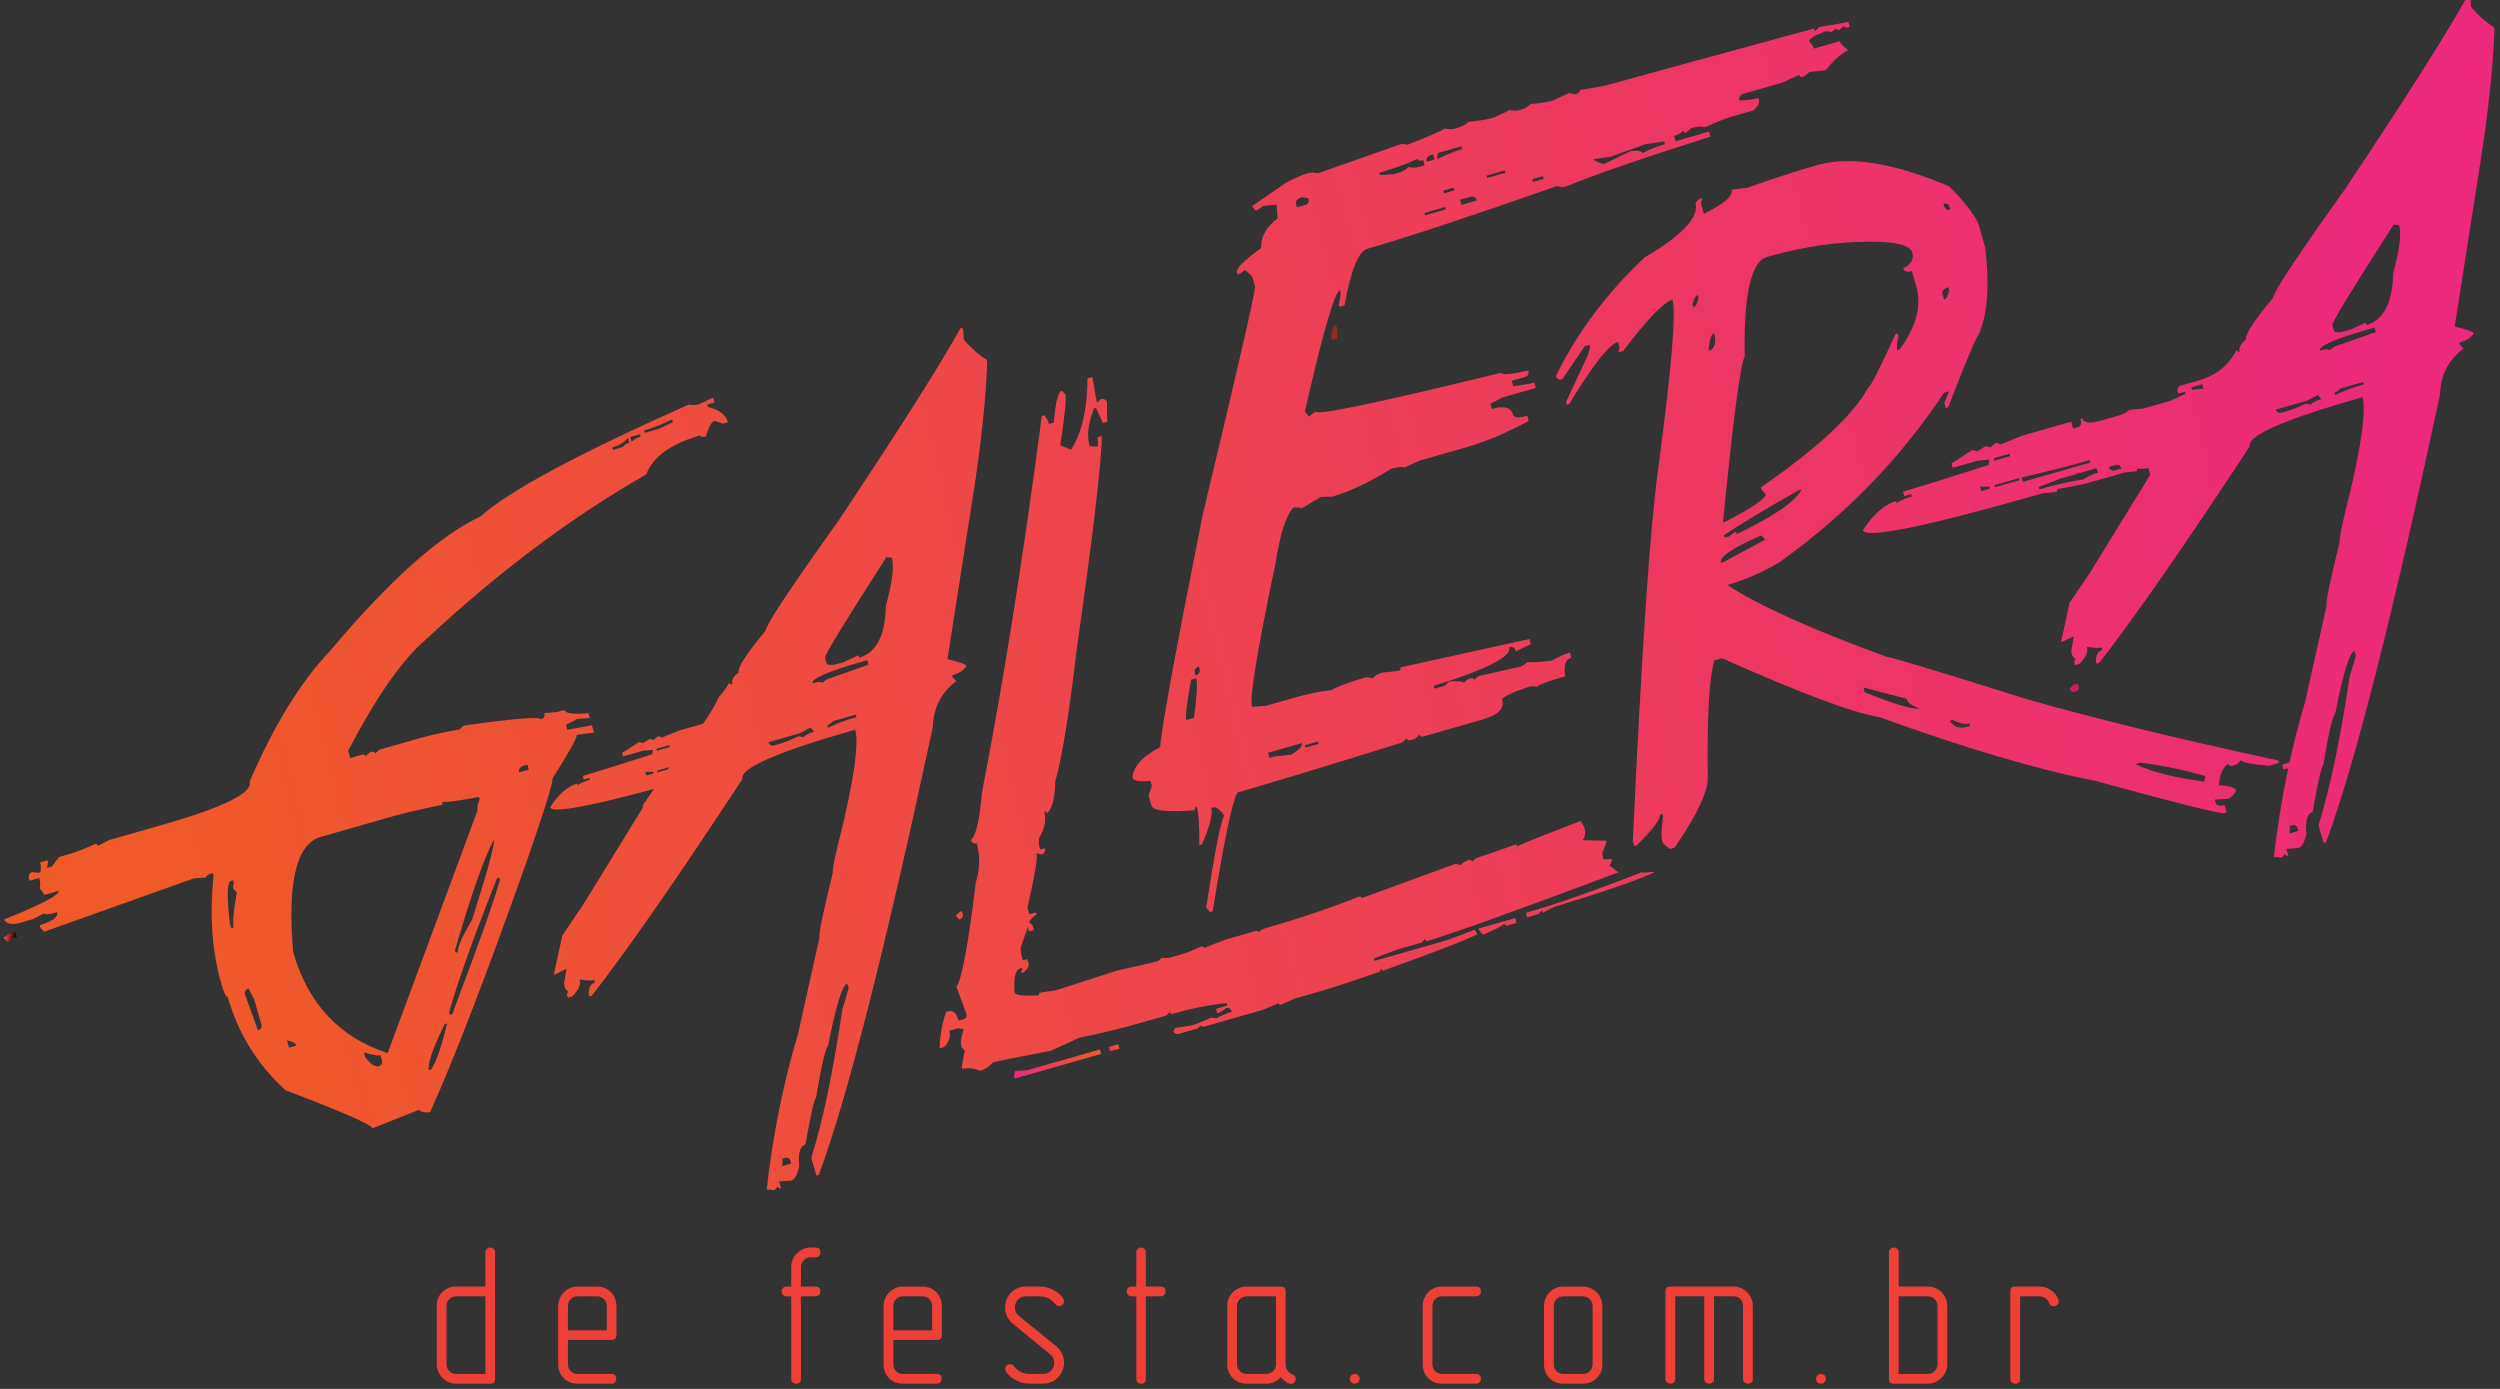 <?xml version="1.0" encoding="utf-8"?>
<!-- Generator: Adobe Illustrator 17.0.0, SVG Export Plug-In . SVG Version: 6.00 Build 0)  -->
<!DOCTYPE svg PUBLIC "-//W3C//DTD SVG 1.1//EN" "http://www.w3.org/Graphics/SVG/1.1/DTD/svg11.dtd">
<svg version="1.1" id="Camada_1" xmlns="http://www.w3.org/2000/svg" xmlns:xlink="http://www.w3.org/1999/xlink" x="0px" y="0px"
	 width="180px" height="100px" viewBox="0 0 180 100" enable-background="new 0 0 180 100" xml:space="preserve">
<rect x="0" y="0" width="180" height="100" fill="#333333" stroke="none"/>
<g>
	<path fill="#EE4036" d="M34.945,90.183c0-0.105,0.032-0.191,0.097-0.258c0.069-0.066,0.152-0.101,0.245-0.101
		c0.097,0,0.18,0.032,0.252,0.094c0.069,0.061,0.105,0.15,0.105,0.265v9.098c0,0.229-0.119,0.344-0.357,0.344H32.85
		c-0.198,0-0.382-0.038-0.551-0.115c-0.166-0.076-0.314-0.179-0.444-0.308c-0.13-0.128-0.231-0.276-0.299-0.444
		c-0.072-0.168-0.108-0.346-0.108-0.537v-4.198c0-0.402,0.133-0.734,0.4-0.997c0.267-0.263,0.602-0.395,1.002-0.395h2.095V90.183z
		 M32.85,93.335c-0.198,0-0.368,0.067-0.501,0.2c-0.134,0.135-0.199,0.297-0.199,0.488v4.198c0,0.2,0.065,0.367,0.199,0.501
		c0.133,0.133,0.303,0.2,0.501,0.2h2.095v-5.588H32.85z"/>
	<path fill="#EE4036" d="M40.893,98.222c0,0.2,0.065,0.367,0.198,0.501c0.133,0.133,0.296,0.2,0.487,0.2h2.451
		c0.231,0,0.342,0.121,0.342,0.359c0,0.087-0.025,0.166-0.083,0.236c-0.058,0.072-0.144,0.108-0.26,0.108h-2.451
		c-0.4,0-0.732-0.133-0.995-0.402c-0.263-0.267-0.393-0.6-0.393-1.002v-4.184c0-0.191,0.036-0.371,0.108-0.539
		c0.069-0.166,0.169-0.314,0.292-0.443c0.123-0.13,0.27-0.231,0.436-0.308c0.169-0.076,0.353-0.115,0.551-0.115h1.406
		c0.4,0,0.735,0.135,1.002,0.402c0.267,0.269,0.4,0.602,0.4,1.004v2.091c0,0.229-0.119,0.344-0.357,0.344h-3.136V98.222z
		 M43.686,95.785v-1.747c0-0.202-0.069-0.367-0.202-0.503c-0.133-0.133-0.299-0.2-0.501-0.2h-1.406c-0.191,0-0.353,0.067-0.487,0.2
		c-0.133,0.135-0.198,0.301-0.198,0.503v1.747H43.686z"/>
	<path fill="#EE4036" d="M58.715,92.632c0.238,0,0.357,0.115,0.357,0.344c0,0.096-0.033,0.181-0.094,0.251
		c-0.061,0.072-0.151,0.108-0.263,0.108h-1.049v5.946c0,0.229-0.119,0.344-0.357,0.344c-0.097,0-0.176-0.031-0.245-0.094
		c-0.065-0.061-0.097-0.144-0.097-0.25v-5.946H56.62c-0.105,0-0.187-0.036-0.249-0.108c-0.065-0.07-0.094-0.155-0.094-0.251
		c0-0.095,0.029-0.176,0.094-0.243c0.061-0.066,0.144-0.101,0.249-0.101h0.346v-1.404c0-0.191,0.036-0.37,0.105-0.537
		c0.072-0.166,0.173-0.316,0.303-0.444c0.13-0.13,0.278-0.232,0.444-0.308c0.166-0.076,0.35-0.115,0.551-0.115h0.346
		c0.238,0,0.357,0.121,0.357,0.359c0,0.096-0.033,0.177-0.094,0.243c-0.061,0.067-0.151,0.101-0.263,0.101h-0.346
		c-0.191,0-0.357,0.068-0.494,0.207c-0.137,0.139-0.209,0.303-0.209,0.494v1.404H58.715z"/>
	<path fill="#EE4036" d="M64.32,98.222c0,0.2,0.065,0.367,0.198,0.501c0.133,0.133,0.296,0.2,0.487,0.2h2.451
		c0.231,0,0.342,0.121,0.342,0.359c0,0.087-0.025,0.166-0.083,0.236c-0.058,0.072-0.144,0.108-0.26,0.108h-2.451
		c-0.4,0-0.732-0.133-0.995-0.402c-0.263-0.267-0.393-0.6-0.393-1.002v-4.184c0-0.191,0.036-0.371,0.108-0.539
		c0.069-0.166,0.169-0.314,0.292-0.443c0.123-0.13,0.271-0.231,0.436-0.308c0.169-0.076,0.353-0.115,0.551-0.115h1.406
		c0.4,0,0.735,0.135,1.002,0.402c0.267,0.269,0.4,0.602,0.4,1.004v2.091c0,0.229-0.119,0.344-0.357,0.344H64.32V98.222z
		 M67.114,95.785v-1.747c0-0.202-0.069-0.367-0.202-0.503c-0.133-0.133-0.299-0.2-0.501-0.2h-1.406c-0.191,0-0.353,0.067-0.487,0.2
		c-0.133,0.135-0.198,0.301-0.198,0.503v1.747H67.114z"/>
	<path fill="#EE4036" d="M76.609,93.694c0,0.096-0.033,0.177-0.097,0.243c-0.069,0.067-0.155,0.101-0.26,0.101
		c-0.115,0-0.205-0.049-0.274-0.144c-0.285-0.373-0.667-0.559-1.146-0.559h-0.959c-0.238,0-0.433,0.079-0.581,0.236
		c-0.148,0.158-0.219,0.346-0.219,0.566c0,0.258,0.097,0.463,0.299,0.616l2.693,2.192c0.184,0.153,0.317,0.334,0.411,0.539
		c0.09,0.206,0.133,0.413,0.133,0.622c0,0.402-0.137,0.75-0.415,1.047c-0.285,0.316-0.649,0.472-1.088,0.472h-0.959
		c-0.346,0-0.667-0.074-0.962-0.222c-0.296-0.148-0.544-0.357-0.743-0.624c-0.051-0.076-0.072-0.148-0.072-0.214
		c0-0.095,0.033-0.176,0.101-0.243c0.065-0.066,0.151-0.101,0.256-0.101c0.126,0,0.216,0.049,0.274,0.142
		c0.285,0.373,0.667,0.559,1.146,0.559h0.959c0.238,0,0.432-0.079,0.58-0.243c0.148-0.162,0.223-0.348,0.223-0.559
		c0-0.247-0.101-0.452-0.303-0.616l-2.693-2.206c-0.184-0.153-0.317-0.33-0.407-0.53c-0.094-0.2-0.137-0.406-0.137-0.616
		c0-0.411,0.133-0.764,0.4-1.06c0.288-0.306,0.656-0.459,1.103-0.459h0.959c0.335,0,0.653,0.072,0.955,0.216
		c0.299,0.143,0.551,0.348,0.75,0.616C76.587,93.541,76.609,93.617,76.609,93.694"/>
	<path fill="#EE4036" d="M83.559,92.632c0.242,0,0.36,0.115,0.36,0.344c0,0.096-0.032,0.181-0.094,0.251
		c-0.061,0.072-0.151,0.108-0.267,0.108h-1.06v5.946c0,0.229-0.112,0.344-0.342,0.344c-0.097,0-0.177-0.031-0.245-0.094
		c-0.065-0.061-0.097-0.144-0.097-0.25v-5.946h-0.346c-0.105,0-0.187-0.036-0.249-0.108c-0.065-0.07-0.094-0.155-0.094-0.251
		c0-0.095,0.029-0.176,0.094-0.243c0.061-0.066,0.144-0.101,0.249-0.101h0.346v-2.449c0-0.105,0.032-0.191,0.097-0.258
		c0.068-0.067,0.148-0.101,0.245-0.101c0.094,0,0.176,0.033,0.245,0.094c0.065,0.061,0.097,0.15,0.097,0.265v2.449H83.559z"/>
	<path fill="#EE4036" d="M93.288,99.281c0,0.096-0.029,0.181-0.094,0.251c-0.061,0.072-0.14,0.108-0.234,0.108
		c-0.058,0-0.101-0.005-0.13-0.014c-0.094-0.029-0.206-0.096-0.328-0.2c-0.087-0.058-0.184-0.148-0.288-0.272
		c-0.278,0.316-0.624,0.472-1.045,0.472h-1.406c-0.4,0-0.735-0.133-1.002-0.402c-0.267-0.267-0.4-0.6-0.4-1.002v-4.198
		c0-0.191,0.036-0.371,0.108-0.537c0.072-0.168,0.169-0.315,0.299-0.445c0.13-0.128,0.278-0.229,0.444-0.301
		c0.169-0.072,0.353-0.108,0.551-0.108h2.451c0.231,0,0.346,0.115,0.346,0.344v5.245c0,0.162,0.043,0.314,0.133,0.45
		c0.09,0.139,0.209,0.232,0.353,0.28C93.209,99.009,93.288,99.119,93.288,99.281 M91.871,93.335h-2.109
		c-0.191,0-0.353,0.067-0.494,0.2c-0.137,0.135-0.206,0.297-0.206,0.488v4.198c0,0.2,0.069,0.367,0.206,0.501
		c0.14,0.133,0.303,0.2,0.494,0.2h1.406c0.191,0,0.357-0.067,0.494-0.2c0.14-0.133,0.209-0.301,0.209-0.501V93.335z"/>
	<path fill="#EE4036" d="M97.891,99.281c0,0.087-0.033,0.166-0.094,0.236c-0.065,0.072-0.151,0.108-0.267,0.108
		c-0.105,0-0.188-0.032-0.249-0.101c-0.065-0.066-0.094-0.148-0.094-0.243c0-0.095,0.029-0.179,0.094-0.25
		c0.061-0.072,0.144-0.108,0.249-0.108C97.769,98.923,97.891,99.044,97.891,99.281"/>
	<path fill="#EE4036" d="M103.821,99.626c-0.4,0-0.732-0.133-0.995-0.402c-0.263-0.267-0.393-0.6-0.393-1.002v-4.198
		c0-0.191,0.036-0.371,0.108-0.537c0.069-0.168,0.169-0.315,0.292-0.445c0.123-0.128,0.271-0.229,0.436-0.301
		c0.169-0.072,0.353-0.108,0.551-0.108h2.451c0.238,0,0.357,0.115,0.357,0.344c0,0.096-0.029,0.18-0.09,0.25
		c-0.065,0.072-0.151,0.108-0.267,0.108h-2.451c-0.191,0-0.353,0.067-0.487,0.2c-0.133,0.135-0.198,0.297-0.198,0.488v4.198
		c0,0.2,0.065,0.367,0.198,0.501c0.133,0.133,0.296,0.2,0.487,0.2h2.451c0.238,0,0.357,0.12,0.357,0.359
		c0,0.086-0.029,0.166-0.09,0.236c-0.065,0.072-0.151,0.108-0.267,0.108H103.821z"/>
	<path fill="#EE4036" d="M114.967,99.224c-0.267,0.268-0.602,0.402-1.002,0.402h-1.406c-0.4,0-0.732-0.133-0.995-0.402
		c-0.263-0.267-0.393-0.6-0.393-1.002v-4.198c0-0.191,0.036-0.371,0.108-0.537c0.069-0.168,0.169-0.315,0.292-0.445
		c0.123-0.128,0.271-0.229,0.436-0.301c0.169-0.072,0.353-0.108,0.551-0.108h1.406c0.202,0,0.385,0.036,0.551,0.108
		c0.166,0.072,0.314,0.173,0.443,0.301c0.13,0.13,0.231,0.278,0.303,0.445c0.069,0.166,0.105,0.346,0.105,0.537v4.198
		C115.367,98.624,115.234,98.957,114.967,99.224 M114.668,94.024c0-0.191-0.069-0.353-0.202-0.488c-0.133-0.133-0.299-0.2-0.501-0.2
		h-1.406c-0.191,0-0.353,0.067-0.487,0.2c-0.133,0.135-0.198,0.297-0.198,0.488v4.198c0,0.2,0.065,0.367,0.198,0.501
		c0.133,0.133,0.296,0.2,0.487,0.2h1.406c0.202,0,0.368-0.067,0.501-0.2c0.133-0.133,0.202-0.301,0.202-0.501V94.024z"/>
	<path fill="#EE4036" d="M120.616,93.335v5.946c0,0.229-0.123,0.344-0.36,0.344c-0.094,0-0.177-0.031-0.242-0.094
		c-0.069-0.061-0.101-0.144-0.101-0.251v-6.305c0-0.229,0.115-0.344,0.342-0.344h4.556c0.191,0,0.371,0.036,0.537,0.108
		c0.169,0.072,0.317,0.173,0.444,0.301c0.13,0.13,0.23,0.278,0.303,0.445c0.072,0.166,0.108,0.346,0.108,0.537v5.257
		c0,0.229-0.115,0.344-0.346,0.344c-0.094,0-0.177-0.031-0.249-0.094c-0.072-0.061-0.108-0.144-0.108-0.251v-5.257
		c0-0.191-0.069-0.353-0.202-0.488c-0.133-0.133-0.296-0.2-0.487-0.2h-1.402v5.946c0,0.115-0.036,0.2-0.101,0.258
		c-0.069,0.058-0.148,0.087-0.245,0.087c-0.094,0-0.177-0.031-0.249-0.094c-0.072-0.061-0.108-0.144-0.108-0.251v-5.946H120.616z"/>
	<path fill="#EE4036" d="M131.462,99.281c0,0.087-0.033,0.166-0.094,0.236c-0.065,0.072-0.151,0.108-0.267,0.108
		c-0.105,0-0.188-0.032-0.249-0.101c-0.065-0.066-0.094-0.148-0.094-0.243c0-0.095,0.029-0.179,0.094-0.25
		c0.061-0.072,0.144-0.108,0.249-0.108C131.34,98.923,131.462,99.044,131.462,99.281"/>
	<path fill="#EE4036" d="M138.798,92.632c0.202,0,0.386,0.036,0.551,0.108c0.166,0.072,0.314,0.173,0.444,0.301
		c0.13,0.13,0.231,0.278,0.303,0.445c0.069,0.166,0.105,0.346,0.105,0.537v4.198c0,0.191-0.036,0.37-0.105,0.537
		c-0.072,0.168-0.173,0.315-0.303,0.443c-0.13,0.13-0.278,0.232-0.444,0.308c-0.166,0.078-0.35,0.115-0.551,0.115h-2.451
		c-0.227,0-0.342-0.115-0.342-0.344v-9.099c0-0.105,0.032-0.191,0.101-0.258c0.065-0.067,0.148-0.101,0.242-0.101
		c0.097,0,0.18,0.033,0.252,0.094c0.072,0.061,0.108,0.15,0.108,0.265v2.45H138.798z M136.707,98.923h2.091
		c0.191,0,0.357-0.069,0.494-0.207c0.137-0.139,0.209-0.303,0.209-0.494v-4.198c0-0.191-0.069-0.353-0.202-0.488
		c-0.133-0.133-0.299-0.2-0.501-0.2h-2.091V98.923z"/>
	<path fill="#EE4036" d="M148.225,93.723c0,0.095-0.036,0.173-0.108,0.236c-0.072,0.061-0.155,0.094-0.252,0.094
		c-0.162,0-0.27-0.077-0.328-0.231c-0.04-0.142-0.13-0.261-0.274-0.357c-0.133-0.086-0.278-0.13-0.429-0.13h-1.388v5.946
		c0,0.229-0.122,0.344-0.36,0.344c-0.094,0-0.176-0.031-0.242-0.094c-0.069-0.061-0.101-0.144-0.101-0.25v-6.305
		c0-0.229,0.115-0.344,0.342-0.344h1.748c0.306,0,0.587,0.09,0.847,0.267c0.256,0.176,0.433,0.407,0.53,0.694
		C148.218,93.622,148.225,93.665,148.225,93.723"/>
</g>
<g>
	<defs>
		<path id="SVGID_1_" d="M106.469,66.852l0.051,0.174l0.265,0.27c0.788-0.33,1.3-0.592,1.541-0.786
			c0.033,0.117,0.097,0.161,0.194,0.133l0.67-0.191l-0.1-0.35L106.469,66.852z"/>
	</defs>
	<linearGradient id="SVGID_2_" gradientUnits="userSpaceOnUse" x1="178.474" y1="50.111" x2="15.474" y2="88.444">
		<stop  offset="0" style="stop-color:#EC297B"/>
		<stop  offset="1" style="stop-color:#F05A28"/>
	</linearGradient>
	<use xlink:href="#SVGID_1_"  overflow="visible" fill="url(#SVGID_2_)"/>
	<clipPath id="SVGID_3_">
		<use xlink:href="#SVGID_1_"  overflow="visible"/>
	</clipPath>
</g>
<g>
	<defs>
		<path id="SVGID_4_" d="M118.665,62.806c-0.2,0.031-0.402,0.061-0.436-0.01c-4.917,1.91-7.25,2.608-8.364,2.927l0.092,0.32
			l0.814-0.232l0.268-0.268l0.051,0.175l0.795-0.415c3.538-1.078,5.939-1.905,7.207-2.482c-0.008-0.037-0.056-0.05-0.127-0.05
			C118.884,62.773,118.775,62.79,118.665,62.806"/>
	</defs>
	<linearGradient id="SVGID_5_" gradientUnits="userSpaceOnUse" x1="178.289" y1="49.322" x2="15.289" y2="87.656">
		<stop  offset="0" style="stop-color:#EC297B"/>
		<stop  offset="1" style="stop-color:#F05A28"/>
	</linearGradient>
	<use xlink:href="#SVGID_4_"  overflow="visible" fill="url(#SVGID_5_)"/>
	<clipPath id="SVGID_6_">
		<use xlink:href="#SVGID_4_"  overflow="visible"/>
	</clipPath>
</g>
<g>
	<defs>
		<path id="SVGID_7_" d="M0.584,67.256L0.284,67.53l0.274,0.301c0.161-0.172,0.377-0.298,0.648-0.374l-0.099-0.349L0.584,67.256z"/>
	</defs>
	<linearGradient id="SVGID_8_" gradientUnits="userSpaceOnUse" x1="0.284" y1="67.469" x2="1.207" y2="67.469">
		<stop  offset="0" style="stop-color:#FFFFFF"/>
		<stop  offset="0.119" style="stop-color:#EE4036"/>
		<stop  offset="1" style="stop-color:#000000"/>
	</linearGradient>
	<use xlink:href="#SVGID_7_"  overflow="visible" fill="url(#SVGID_8_)"/>
	<clipPath id="SVGID_9_">
		<use xlink:href="#SVGID_7_"  overflow="visible"/>
	</clipPath>
</g>
<g>
	<defs>
		<polygon id="SVGID_10_" points="73.952,77.056 73.086,77.113 73.005,77.485 73.054,77.659 79.285,75.879 79.193,75.559 		"/>
	</defs>
	<linearGradient id="SVGID_11_" gradientUnits="userSpaceOnUse" x1="73.005" y1="76.609" x2="79.285" y2="76.609">
		<stop  offset="0" style="stop-color:#EC297B"/>
		<stop  offset="1" style="stop-color:#F05A28"/>
	</linearGradient>
	<use xlink:href="#SVGID_10_"  overflow="visible" fill="url(#SVGID_11_)"/>
	<clipPath id="SVGID_12_">
		<use xlink:href="#SVGID_10_"  overflow="visible"/>
	</clipPath>
</g>
<g>
	<defs>
		<polygon id="SVGID_13_" points="79.835,75.375 79.926,75.696 80.594,75.505 80.503,75.184 		"/>
	</defs>
	<linearGradient id="SVGID_14_" gradientUnits="userSpaceOnUse" x1="79.835" y1="75.44" x2="80.594" y2="75.44">
		<stop  offset="0" style="stop-color:#EC297B"/>
		<stop  offset="1" style="stop-color:#F05A28"/>
	</linearGradient>
	<use xlink:href="#SVGID_13_"  overflow="visible" fill="url(#SVGID_14_)"/>
	<clipPath id="SVGID_15_">
		<use xlink:href="#SVGID_13_"  overflow="visible"/>
	</clipPath>
</g>
<g>
	<defs>
		<path id="SVGID_16_" d="M69.088,65.659l-0.27,0.264l0.237,0.278c0.233-0.065,0.319-0.204,0.258-0.418l-0.05-0.175L69.088,65.659z"
			/>
	</defs>
	<linearGradient id="SVGID_17_" gradientUnits="userSpaceOnUse" x1="176.265" y1="40.717" x2="13.265" y2="79.05">
		<stop  offset="0" style="stop-color:#EC297B"/>
		<stop  offset="1" style="stop-color:#F05A28"/>
	</linearGradient>
	<use xlink:href="#SVGID_16_"  overflow="visible" fill="url(#SVGID_17_)"/>
	<clipPath id="SVGID_18_">
		<use xlink:href="#SVGID_16_"  overflow="visible"/>
	</clipPath>
</g>
<g>
	<defs>
		<path id="SVGID_19_" d="M95.841,24.284l0.057,0.196l0.394-0.111c-0.037-0.133-0.033-0.337,0.01-0.615l-0.105-0.368
			C96.008,23.441,95.89,23.739,95.841,24.284"/>
	</defs>
	<linearGradient id="SVGID_20_" gradientUnits="userSpaceOnUse" x1="168.321" y1="6.936" x2="5.321" y2="45.269">
		<stop  offset="0" style="stop-color:#FFFFFF"/>
		<stop  offset="0.119" style="stop-color:#EE4036"/>
		<stop  offset="1" style="stop-color:#000000"/>
	</linearGradient>
	<use xlink:href="#SVGID_19_"  overflow="visible" fill="url(#SVGID_20_)"/>
	<clipPath id="SVGID_21_">
		<use xlink:href="#SVGID_19_"  overflow="visible"/>
	</clipPath>
</g>
<g>
	<defs>
		<path id="SVGID_22_" d="M149.28,49.308l-0.269,0.266c0.061,0.214,0.196,0.29,0.411,0.229c0.214-0.06,0.29-0.198,0.229-0.412
			l-0.051-0.174L149.28,49.308z"/>
	</defs>
	<linearGradient id="SVGID_23_" gradientUnits="userSpaceOnUse" x1="176.823" y1="43.088" x2="13.823" y2="81.421">
		<stop  offset="0" style="stop-color:#EC297B"/>
		<stop  offset="1" style="stop-color:#000000"/>
	</linearGradient>
	<use xlink:href="#SVGID_22_"  overflow="visible" fill="url(#SVGID_23_)"/>
	<clipPath id="SVGID_24_">
		<use xlink:href="#SVGID_22_"  overflow="visible"/>
	</clipPath>
</g>
<g>
	<defs>
		<path id="SVGID_25_" d="M164.846,59.474l0.175-0.049c0.213-0.061,0.35,0.013,0.412,0.227l0.051,0.175l-0.642,0.184
			C164.878,59.769,164.879,59.591,164.846,59.474 M142.558,35.04l0.692-0.008l0.041,0.145l-0.641,0.184L142.558,35.04z
			 M143.599,34.933l1.776-0.508l0.041,0.146l-1.776,0.508L143.599,34.933z M146.784,35.061l1.588-0.61l2.592-0.743l0.092,0.321
			c-0.332,0.094-0.691,0.261-1.086,0.5c-0.808,0.105-1.855,0.341-3.137,0.707L146.784,35.061z M151.822,33.621l0.495-0.142
			c0.212-0.06,0.354,0.026,0.42,0.259l-0.467,0.133c-0.039,0.011-0.076,0.017-0.111,0.017
			C152.019,33.888,151.907,33.8,151.822,33.621 M145.549,34.375c1.736-0.39,3.371-0.805,4.904-1.244l0.051,0.174l-4.863,1.391
			L145.549,34.375z M143.548,32.994l1.137-0.325l0.049,0.175l-1.137,0.325L143.548,32.994z M163.839,29.496l2.299-0.658l0.737-0.4
			l0.274,0.299c-0.368,0.106-0.626,0.233-0.773,0.38l-0.363-0.055c-0.553,0.265-1.025,0.453-1.412,0.562l-0.321,0.092
			c-0.041,0.012-0.081,0.018-0.117,0.018C164.025,29.734,163.918,29.655,163.839,29.496 M157.773,27.89l0.787-0.225l0.091,0.321
			l-0.828,0.079L157.773,27.89z M168.091,28.28c0.116-0.033,0.254-0.135,0.414-0.307l1.632-0.467l0.051,0.174
			c-0.874,0.25-1.557,0.508-2.048,0.773L168.091,28.28z M170.62,23.683l0.35-0.099l0.092,0.321c-1.736,0.621-2.699,0.96-2.893,1.015
			c-0.117,0.033-0.266,0.139-0.445,0.316c-0.034-0.117-0.263-0.115-0.691,0.008C166.938,24.914,168.135,24.395,170.62,23.683
			 M168.061,23.879l-0.134-0.467c-0.049-0.174,1.423-2.589,4.418-7.245l0.392,0.045c0.178,0.621,0.034,1.775-0.428,3.462
			c-0.043,2.131-0.684,3.376-1.927,3.73l-0.05-0.175l-1.085,0.5l-0.495,0.142c-0.13,0.037-0.255,0.056-0.373,0.056
			C168.267,23.928,168.161,23.911,168.061,23.879 M177.681-0.318c-1.512,2.72-4.464,7.376-8.859,13.965
			c-3.363,4.699-5.085,7.301-5.171,7.807c-1.391,1.678-2.036,2.682-1.942,3.013c-0.384,0.278-0.535,0.562-0.452,0.853
			c-0.115,0.034-0.189-0.01-0.222-0.124c-0.567,1.105-1.471,1.837-2.713,2.191l-1.312,0.374c-0.173,0.051-0.25,0.189-0.227,0.412
			l0.05,0.174l0.494-0.14l0.041,0.146l-1.085,0.499l-1.951,0.557l-1.039,0.107c-0.141,0.166-0.397,0.301-0.765,0.408l-1.281,0.366
			c-0.776,0.221-1.212,0.169-1.306-0.161l-0.146,0.041c0.094,0.33,0.034,0.525-0.179,0.587l-0.35,0.1l-0.142-0.495l-3.551,1.015
			l-1.58,0.642c-0.034-0.117-0.158-0.145-0.373-0.083l-0.299,0.274l-0.37-0.083c-0.335,0.222-0.532,0.341-0.591,0.357l-0.37-0.083
			c-0.936,0.625-1.431,0.944-1.489,0.961l0.092,0.321l1.776-0.508l0.857-0.087l-0.047,0.392c-3.137,1.001-5.131,1.623-5.985,1.868
			l-0.176,0.051l0.092,0.319l0.495-0.142l0.051,0.174c-0.621,0.179-0.982,0.344-1.087,0.5l-0.049-0.175
			c-0.835,0.239-1.633,0.939-2.392,2.101c0.183,0.641,4.507-0.248,12.969-2.666c0.598-0.046,0.934-0.079,1.011-0.101
			c-0.033-0.116,0.008-0.191,0.124-0.224c0.947-0.145,1.72-0.303,2.322-0.475l2.446-0.699l0.857-0.087
			c-0.029-0.097,0.005-0.16,0.102-0.187c0.222,0.043,0.46,0.026,0.714-0.046l0.14,0.495l-4.32,7.03l-1.485,2.188l-0.612,2.821
			l0.146-0.043l0.774-0.378l-0.191,1.094l0.092,0.321l0.236,0.278c-0.097,0.027-0.128,0.1-0.094,0.216l0.049,0.175l0.319-0.09
			c0.456-0.467,0.633-0.875,0.533-1.224c0.528,0.08,0.878,0.095,1.052,0.045l0.049,0.176c-0.309,0.089-0.461,0.363-0.455,0.823
			l0.049,0.175l0.175-0.049c2.462-3.14,6.078-8.341,10.849-15.603c-0.216-0.758,2.431-1.924,7.943-3.498l0.174-0.051
			c0.263,0.913-0.028,3.17-0.868,6.767c-0.555,2.175-0.804,3.36-0.749,3.553c-0.707,2.89-1.027,4.451-0.961,4.684l-1.547,6.931
			c-0.427,1.43-0.801,2.89-1.128,4.377c-0.002,0-0.003,0-0.005,0c-0.001,0-0.003,0-0.005,0l-0.523,0.149l0.099,0.349l0.349-0.098
			c-0.444,2.085-0.791,4.223-1.038,6.417c0.116-0.034,0.298-0.023,0.546,0.033l0.27-0.268c0.033,0.117,0.108,0.158,0.226,0.125
			l-0.143-0.494l0.864-0.059c0.253-0.072,0.446-0.421,0.584-1.049c-0.096-0.917,0.05-1.433,0.439-1.544
			c0.397-2.213,0.652-3.335,0.77-3.368c0.357-2.202,0.648-3.462,0.873-3.778c0.567-2.87,1.023-4.356,1.374-4.455l0.1,0.35
			l-0.451,1.514c-0.667,4.494-1.413,8.058-2.236,10.686l0.365,1.281l0.174-0.051c2.035-5.452,4.77-16.195,8.207-32.232
			c0.043-1.397,0.609-2.505,1.697-3.32l-0.266-0.272l-0.042-0.145c0.505-0.145,0.851-0.368,1.036-0.674
			c-0.033-0.116-0.488-0.28-1.367-0.491l1.87-11.966c0.556-3.561,0.89-6.7,0.993-9.419l-0.049-0.174
			c-0.559-0.345-1.107-0.828-1.642-1.453c-0.013-0.415-0.029-0.652-0.046-0.709l-0.042-0.147L177.681-0.318z"/>
	</defs>
	<linearGradient id="SVGID_26_" gradientUnits="userSpaceOnUse" x1="173.758" y1="30.058" x2="10.758" y2="68.391">
		<stop  offset="0" style="stop-color:#EC297B"/>
		<stop  offset="1" style="stop-color:#F05A28"/>
	</linearGradient>
	<use xlink:href="#SVGID_25_"  overflow="visible" fill="url(#SVGID_26_)"/>
	<clipPath id="SVGID_27_">
		<use xlink:href="#SVGID_25_"  overflow="visible"/>
	</clipPath>
</g>
<g>
	<defs>
		<path id="SVGID_28_" d="M26.299,76.128l-0.1-0.35c0.618,0.181,1.015,0.246,1.191,0.196l0.1,0.349
			c0.066,0.233-0.018,0.383-0.251,0.45c-0.018,0.002-0.035,0.003-0.053,0.003C26.934,76.776,26.637,76.56,26.299,76.128
			 M20.659,74.904c0.398,0.076,0.624,0.202,0.673,0.377l-0.523,0.148L20.659,74.904z M32.01,73.74l0.174-0.051
			c-0.354,1.55-0.731,2.656-1.133,3.315l-0.174,0.051C30.761,76.647,31.14,75.542,32.01,73.74 M17.638,71.61
			c-0.056-0.194,0.029-0.344,0.25-0.449l0.423,0.824l0.5,1.748c0.067,0.232-0.015,0.382-0.248,0.448
			C18.479,73.89,18.172,73.033,17.638,71.61 M16.548,66.473c-0.222-1.952-0.198-2.967,0.074-3.044l0.175-0.05
			c0.034,0.116,0.026,0.307-0.025,0.574l0.274,0.299c-0.233,1.39-0.307,2.231-0.224,2.522l-0.175,0.05L16.548,66.473z
			 M32.336,72.891c0.612-2.191,1.761-5.406,3.446-9.645l0.175-0.052l0.041,0.146C35.61,64.774,34.464,68,32.56,73.015l-0.175,0.05
			L32.336,72.891z M32.759,68.424c1.186-4.077,2.118-6.725,2.799-7.95c0.083,0.292-0.436,2.194-1.553,5.703
			c-0.759,1.31-1.101,2.101-1.023,2.371l-0.173,0.051L32.759,68.424z M34.483,57.379l0.051,0.175
			c-0.149,0.357-0.199,0.625-0.151,0.799l-6.471,17.47c-3.471-1.127-5.741-3.556-6.806-7.283c-0.427-5.021,0.233-7.782,1.982-8.282
			l5.212-1.49c0.755-0.216,1.937-0.49,3.543-0.823c-0.034-0.116,0.008-0.192,0.124-0.225c0.028,0.01,0.076,0.015,0.143,0.015
			C32.438,57.736,33.229,57.617,34.483,57.379 M37.63,55.158l0.348-0.1l0.099,0.35l-0.697,0.201
			C37.325,55.414,37.407,55.264,37.63,55.158 M44.082,32.213c0.543-0.154,0.916-0.389,1.122-0.699l0.101,0.35
			c-0.136,0.039-0.295,0.146-0.476,0.324l-0.698,0.199L44.082,32.213z M45.378,31.464l0.699-0.199l0.05,0.174
			c-0.273,0.078-0.488,0.202-0.648,0.374L45.378,31.464z M46.377,30.991c0.64-0.183,1.256-0.421,1.843-0.717l0.173-0.049
			l0.051,0.175l-0.999,0.475l-1.02,0.291L46.377,30.991z M50.34,29.101c-0.254,0.074-0.503,0.082-0.748,0.026
			c-7.937,3.527-12.943,6.217-15.017,8.07c-2.929,1.362-6.533,4.586-10.811,9.671c-2.116,2.221-4.044,5.356-5.786,9.4
			c0.233,0.816-1.853,1.853-6.26,3.112l-3.843,1.098l-0.824,0.425c-0.033-0.116-0.107-0.157-0.224-0.124
			c-0.761,0.344-1.386,0.584-1.872,0.723l-0.7,0.199L3.728,62.39l-0.349,0.099l0.083-0.369l-0.051-0.175l-0.524,0.148
			c0.072,0.253,0.078,0.493,0.016,0.72c-0.135,0.038-0.326,0.029-0.573-0.026c-0.194,0.056-0.278,0.204-0.251,0.45l0.05,0.175
			l0.7-0.199c0.077,0.272,0.087,0.521,0.025,0.748c0.184,0.199,0.291,0.357,0.323,0.475l1.049-0.3
			c0.083,0.292-1.231,0.982-3.943,2.071c0.198,0.322,0.596,0.397,1.198,0.225l0.875-0.25l0.824-0.424
			c0.032,0.116,0.341,0.092,0.922-0.075c0.099,0.35-0.316,0.658-1.249,0.926l0.051,0.174l0.274,0.299l10.778-3.837l0.896-0.066
			c-0.033-0.116,0.122-0.224,0.472-0.324l0.051,0.175c-0.291,2.875-0.109,5.459,0.546,7.748c0.199,0.699,0.358,1.032,0.474,0.999
			c0.754,2.64,2.139,4.88,4.157,6.718c4.098,1.558,6.186,2.472,6.264,2.745l3.365-1.34c0.033,0.117,0.24,0.183,0.623,0.201
			l0.176-0.051c1.71-3.785,4.019-9.777,6.925-17.979c1.314-3.776,1.939-5.781,1.872-6.014c1.216-1.922,1.796-2.97,1.748-3.145
			l1.243-0.166l-0.149-0.524l-1.769,0.316l-0.1-0.349l0.823-0.426l0.896-0.066l-0.1-0.349c-1.085,0.1-1.664,0.022-1.736-0.229
			l-0.525,0.15l-0.922,0.074c0.067,0.233-0.017,0.383-0.25,0.45c-0.062-0.214-1.909-0.064-5.541,0.449l-0.3,0.274
			c-1.216,0.222-2.156,0.427-2.816,0.617l-2.97,0.848l-0.297,0.274c-0.033-0.116-0.11-0.158-0.225-0.125l-0.176,0.05l-0.299,0.276
			c-0.033-0.117-0.107-0.16-0.225-0.125l-0.873,0.25l-0.148-0.525c2.034-3.898,3.905-6.574,5.612-8.028
			c5.241-4.878,10.523-8.833,15.851-11.867c0.477-1.269,1.771-2.207,3.887-2.812c0.034,0.116,0.168,0.14,0.401,0.075
			c0.221-0.693,0.428-1.067,0.623-1.125l0.624,0.201l0.349-0.1c-0.154-0.543-0.637-0.909-1.446-1.098l-0.051-0.175l0.524-0.15
			l-0.1-0.349L50.34,29.101z"/>
	</defs>
	<linearGradient id="SVGID_29_" gradientUnits="userSpaceOnUse" x1="172.244" y1="23.617" x2="9.243" y2="61.95">
		<stop  offset="0" style="stop-color:#EC297B"/>
		<stop  offset="1" style="stop-color:#F05A28"/>
	</linearGradient>
	<use xlink:href="#SVGID_28_"  overflow="visible" fill="url(#SVGID_29_)"/>
	<clipPath id="SVGID_30_">
		<use xlink:href="#SVGID_28_"  overflow="visible"/>
	</clipPath>
</g>
<g>
	<defs>
		<path id="SVGID_31_" d="M56.322,83.423l0.175-0.049c0.212-0.063,0.35,0.013,0.412,0.226l0.05,0.175l-0.641,0.184
			C56.354,83.718,56.355,83.539,56.322,83.423 M46.458,55.576l0.562-0.007l0.033,0.117l-0.521,0.149L46.458,55.576z M47.304,55.487
			l0.904-0.258c-0.041,0.055-0.085,0.109-0.126,0.164l-0.745,0.213L47.304,55.487z M47.263,53.911l0.924-0.264l0.04,0.142
			l-0.924,0.264L47.263,53.911z M55.315,53.444l2.299-0.658l0.736-0.4l0.274,0.299c-0.368,0.106-0.626,0.232-0.773,0.379
			l-0.363-0.055c-0.554,0.265-1.024,0.452-1.412,0.562l-0.321,0.091c-0.042,0.012-0.082,0.018-0.12,0.018
			C55.5,53.682,55.393,53.602,55.315,53.444 M59.566,52.229c0.116-0.034,0.254-0.135,0.415-0.307l1.632-0.467l0.05,0.174
			c-0.875,0.248-1.557,0.508-2.048,0.774L59.566,52.229z M62.095,47.632l0.351-0.101l0.092,0.322
			c-1.735,0.621-2.699,0.959-2.893,1.015c-0.117,0.033-0.266,0.139-0.445,0.316c-0.034-0.117-0.263-0.115-0.692,0.008
			C58.413,48.863,59.61,48.341,62.095,47.632 M59.536,47.828l-0.133-0.467c-0.049-0.175,1.423-2.59,4.418-7.246l0.391,0.045
			c0.177,0.622,0.034,1.775-0.429,3.462c-0.042,2.133-0.683,3.377-1.926,3.732l-0.051-0.175l-1.085,0.5l-0.495,0.142
			c-0.131,0.037-0.256,0.055-0.375,0.055C59.741,47.876,59.636,47.86,59.536,47.828 M69.157,23.629
			c-1.512,2.721-4.465,7.376-8.859,13.966c-3.364,4.698-5.085,7.3-5.172,7.807c-1.39,1.678-2.036,2.682-1.941,3.013
			c-0.383,0.277-0.535,0.561-0.452,0.851c-0.115,0.034-0.191-0.008-0.224-0.124c-0.195,0.383-0.445,0.703-0.721,0.995
			c-0.329,0.689-0.724,1.345-1.165,1.968l-1.713,0.49l-1.285,0.52c-0.027-0.094-0.128-0.116-0.302-0.068l-0.243,0.225l-0.301-0.069
			c-0.273,0.182-0.432,0.277-0.48,0.291l-0.301-0.067c-0.761,0.508-1.164,0.768-1.21,0.781l0.075,0.261l1.442-0.414l0.699-0.071
			l-0.038,0.319c-2.551,0.816-4.172,1.322-4.868,1.519l-0.143,0.041l0.074,0.261l0.403-0.115l0.041,0.142
			c-0.506,0.144-0.799,0.28-0.883,0.406l-0.04-0.142c-0.679,0.194-1.328,0.763-1.945,1.708c0.125,0.436,2.641-0.012,7.481-1.318
			c-0.276,0.404-0.561,0.803-0.827,1.214l0.033,0.114l-4.322,7.03l-1.483,2.187l-0.612,2.82l0.146-0.041l0.773-0.379l-0.191,1.094
			l0.092,0.321l0.236,0.28c-0.097,0.027-0.128,0.098-0.094,0.216l0.049,0.175l0.319-0.092c0.456-0.465,0.633-0.875,0.534-1.224
			c0.528,0.082,0.877,0.096,1.052,0.047l0.049,0.175c-0.31,0.088-0.463,0.362-0.456,0.824l0.049,0.175l0.174-0.049
			c2.463-3.141,6.078-8.342,10.849-15.603c-0.216-0.758,2.432-1.924,7.943-3.5l0.175-0.051c0.262,0.914-0.029,3.169-0.868,6.767
			c-0.555,2.175-0.804,3.359-0.749,3.553c-0.707,2.89-1.028,4.452-0.961,4.685l-1.547,6.93c-1.063,3.557-1.813,7.289-2.25,11.194
			c0.117-0.034,0.298-0.022,0.546,0.033l0.27-0.266c0.033,0.117,0.108,0.158,0.225,0.126l-0.141-0.496l0.863-0.059
			c0.252-0.071,0.447-0.421,0.584-1.048c-0.095-0.919,0.051-1.433,0.44-1.544c0.397-2.214,0.652-3.336,0.769-3.368
			c0.358-2.202,0.648-3.461,0.873-3.778c0.566-2.87,1.023-4.357,1.374-4.455l0.1,0.35l-0.45,1.514
			c-0.668,4.494-1.414,8.057-2.237,10.686l0.366,1.281l0.173-0.051c2.034-5.452,4.77-16.195,8.207-32.232
			c0.042-1.399,0.608-2.505,1.697-3.321l-0.266-0.27l-0.042-0.144c0.504-0.145,0.851-0.37,1.035-0.674
			c-0.033-0.117-0.488-0.281-1.367-0.492l1.87-11.967c0.557-3.561,0.889-6.7,0.993-9.418l-0.049-0.175
			c-0.56-0.344-1.108-0.827-1.643-1.452c-0.013-0.416-0.028-0.652-0.045-0.711l-0.043-0.146L69.157,23.629z"/>
	</defs>
	<linearGradient id="SVGID_32_" gradientUnits="userSpaceOnUse" x1="173.407" y1="28.566" x2="10.408" y2="66.899">
		<stop  offset="0" style="stop-color:#EC297B"/>
		<stop  offset="1" style="stop-color:#F05A28"/>
	</linearGradient>
	<use xlink:href="#SVGID_31_"  overflow="visible" fill="url(#SVGID_32_)"/>
	<clipPath id="SVGID_33_">
		<use xlink:href="#SVGID_31_"  overflow="visible"/>
	</clipPath>
</g>
<g>
	<defs>
		<path id="SVGID_34_" d="M78.302,27.247c-0.02,2.212-0.414,3.919-1.181,5.125l-0.782-0.312c0.329-2.151,0.454-3.373,0.37-3.665
			l-0.266-0.27c-0.253,0.073-0.444,0.841-0.571,2.306l-0.349,0.098c-0.072-0.251-0.184-0.461-0.337-0.628l-0.175,0.051
			c-1.336,10.166-2.774,19.206-4.313,27.121c-0.169,1.98-0.432,3.115-0.79,3.407c0.061,0.213,0.199,0.289,0.412,0.228
			c0.26,0.913,0.238,1.865-0.067,2.853c-0.545,4.483-1.008,6.978-1.389,7.485l0.711,1.937c0.061,0.214-0.014,0.352-0.229,0.412
			l-0.32,0.091c-0.156-0.543-0.399-0.768-0.727-0.674l-0.176,0.05c-0.283,0.773-0.441,1.648-0.478,2.625l0.32-0.093
			c0.374-0.379,0.502-0.772,0.385-1.181l0.642-0.183l0.399,0.075c-0.196,0.561-0.253,0.987-0.169,1.277l0.236,0.28l-0.213,1.131
			l0.051,0.175c0.37-0.105,0.801-0.061,1.297,0.133c0.291-0.082,0.592-0.284,0.899-0.603c0.368-0.105,1.758-0.388,4.167-0.843
			l2.034-0.928c1.566-0.322,3.06-0.686,4.477-1.092l1.805-0.515l0.27-0.265l0.05,0.175c1.475-0.423,2.815-0.691,4.023-0.804
			l0.049,0.175l-0.816,0.233l0.092,0.319c0.252-0.071,0.459-0.194,0.622-0.366c0.212-0.06,0.352,0.025,0.419,0.259
			c-0.33,0.093-0.694,0.249-1.093,0.47l-0.391-0.047c-0.555,0.265-1.028,0.45-1.415,0.562L84.58,74.02
			c0.028,0.095-0.008,0.158-0.103,0.185c0.06,0.214,0.198,0.289,0.412,0.229l1.309-0.373l0.278-0.237
			c0.028,0.095,0.101,0.128,0.219,0.095l4.25-1.215l1.123-0.479c0.028,0.098,0.09,0.132,0.187,0.103l0.949-0.427l1.805-0.515
			c0.931-0.266,2.39-0.747,4.376-1.44c-0.028-0.098,0.007-0.158,0.103-0.187l0.041,0.146c3.774-1.351,6.061-2.236,6.864-2.655
			l-0.244-0.309c-1.053,0.429-1.863,0.722-2.424,0.883l-4.747,1.357l-0.05-0.175l1.59-0.612l1.805-0.516l0.299-0.273l0.051,0.174
			c1.738-0.497,6.379-2.163,13.908-4.992c-0.102,0.023-0.227-0.093-0.352-0.209c-0.125-0.115-0.25-0.232-0.351-0.209
			c0.327-0.589,0.14-0.549-0.089-0.509c-0.197,0.035-0.425,0.069-0.381-0.299c-0.212-0.004,0.425-1.033,0.212-1.037
			c-0.107-0.002-0.215-0.003-0.323-0.005c-0.293-0.005-0.587-0.01-0.879-0.015c-0.009,0-0.018,0-0.027,0
			c-0.136-0.002-0.273-0.005-0.41-0.007c-0.014,0-0.028,0-0.042-0.001c0.149-0.17,0.201-0.377,0.192-0.589
			c-0.012-0.281-0.139-0.565-0.341-0.795c-2.166,0.83-3.705,1.442-4.57,1.821l-0.041-0.148c-1.467,0.525-2.386,0.841-2.755,0.946
			c-0.114,0.033-0.264,0.138-0.443,0.315c-0.034-0.116-0.109-0.158-0.225-0.124c-0.234,0.066-0.431,0.186-0.589,0.357l-0.371-0.083
			l-6.761,2.467c-0.027-0.097-0.09-0.131-0.186-0.104c-2.075,0.824-4.345,1.588-6.81,2.292c-0.117,0.033-0.256,0.125-0.423,0.278
			c-0.028-0.097-0.101-0.128-0.217-0.096l-2.127,0.607l-1.587,0.612c-0.027-0.098-0.101-0.13-0.218-0.097
			c-0.554,0.263-1.034,0.454-1.443,0.57l-0.64,0.184c-0.253,0.071-0.49,0.088-0.712,0.044l-0.278,0.237
			c-0.446,0.128-1.441,0.36-2.982,0.696c-2.651,0.862-4.113,1.332-4.384,1.411l-1.207,0.185c0.028,0.098-0.007,0.161-0.104,0.189
			c-1.056,0.049-1.613-0.022-1.667-0.215c-0.071-1.052,0.06-1.624,0.392-1.72l0.174-0.049l-0.083,0.368l0.175-0.049
			c0.284-0.248,0.405-0.451,0.36-0.607l-0.1-0.349l-0.319,0.092l-0.092-0.32c-0.072-0.253-0.086-0.48-0.038-0.682l0.483-1.398
			l0.091,0.321l0.35-0.101l-0.091-0.319l-0.266-0.27c0.21-0.292,0.393-0.46,0.549-0.504l-0.051-0.176l-0.464,0.134l-0.141-0.494
			c0.526-2.272,0.743-3.572,0.648-3.902l0.371,0.082c0.214-0.06,0.285-0.207,0.218-0.439l-0.319,0.09L74.85,61.02
			c-0.072-0.253-0.079-0.492-0.016-0.721c0.398-0.659,0.515-1.28,0.35-1.864c0.097-0.027,0.162,0.016,0.196,0.134
			c0.383-0.341,0.584-1.11,0.597-2.311c0.48-1.629,0.994-4.789,1.544-9.482c1.186-8.338,1.791-13.465,1.809-15.383l-0.32,0.093
			c0.065,0.232,0.069,0.464,0.008,0.69c-0.247-0.056-0.429-0.067-0.544-0.033l-0.041-0.146c-0.189-0.661-0.079-1.521,0.332-2.583
			l0.146-0.042l0.498,1.084l0.322-0.09c-0.022-0.078-0.031-0.549-0.026-1.411c-0.049-0.174-0.197-0.248-0.441-0.221l-0.271,0.268
			c-0.067-0.233-0.179-0.852-0.339-1.856L78.302,27.247z"/>
	</defs>
	<linearGradient id="SVGID_35_" gradientUnits="userSpaceOnUse" x1="173.558" y1="29.205" x2="10.558" y2="67.539">
		<stop  offset="0" style="stop-color:#EC297B"/>
		<stop  offset="1" style="stop-color:#F05A28"/>
	</linearGradient>
	<use xlink:href="#SVGID_34_"  overflow="visible" fill="url(#SVGID_35_)"/>
	<clipPath id="SVGID_36_">
		<use xlink:href="#SVGID_34_"  overflow="visible"/>
	</clipPath>
</g>
<g>
	<defs>
		<path id="SVGID_37_" d="M91.303,54.199l2.432-0.694c0.059,0.207-0.197,0.485-0.772,0.832l-1.186,0.125l-0.368,0.106L91.303,54.199
			z M93.96,53.654l0.934-0.266l0.048,0.17l-0.934,0.266L93.96,53.654z M85.761,48.933l0.368-0.105
			c0.102,0.358,0.048,1.311-0.161,2.858l-0.565,0.162C85.332,51.605,85.452,50.633,85.761,48.933 M86.025,48.461
			c-0.059-0.207,0.037-0.365,0.292-0.481l0.048,0.171c0.07,0.243-0.028,0.405-0.292,0.48L86.025,48.461z M102.55,15.333l1.497-0.428
			l0.048,0.17l-1.496,0.428L102.55,15.333z M93.324,14.728c-0.058-0.207,0.029-0.364,0.263-0.472l0.198-0.057l0.424,0.091
			c0.07,0.246-0.017,0.403-0.262,0.475l-0.566,0.161L93.324,14.728z M105.121,14.383l0.735-0.209
			c0.245-0.069,0.404,0.017,0.473,0.262l-1.103,0.315L105.121,14.383z M103.922,13.719l0.735-0.211l0.057,0.197l-0.736,0.211
			L103.922,13.719z M110.323,12.897l0.763-0.217l0.057,0.199l-0.763,0.217L110.323,12.897z M107.039,12.643l1.3-0.371l0.049,0.17
			l-1.299,0.372L107.039,12.643z M99.306,12.437c1.112-0.316,2.025-0.65,2.743-0.997c0.037,0.133,0.179,0.163,0.423,0.093
			l0.105,0.368l-0.365,0.105c-0.283,0.081-0.547,0.086-0.792,0.012c-0.188,0.196-0.415,0.333-0.678,0.408l-0.396,0.114l-0.99,0.069
			L99.306,12.437z M102.981,11.174l0.199-0.057l0.105,0.368l-0.566,0.162C102.658,11.44,102.748,11.281,102.981,11.174
			 M103.546,11.012l1.669-0.477l0.057,0.197c-0.435,0.125-0.973,0.339-1.621,0.647l-0.197,0.056L103.546,11.012z M114.741,11.452
			l1.18-0.153l2.55-0.913l1.35-0.202l0.057,0.199c-0.641,0.183-1.18,0.398-1.62,0.646c-0.042-0.151-0.323-0.203-0.838-0.158
			l-1.96,0.956C115.005,11.672,114.768,11.546,114.741,11.452 M130.983,1.948l-0.311,0.305l-0.057-0.199
			c-8.795,2.392-13.787,3.757-14.975,4.096c-0.151,0.042-0.781,0.152-1.894,0.328c0.037,0.131-0.076,0.233-0.339,0.31l-0.424-0.093
			l-1.245,0.57c-0.301,0.085-0.818,0.163-1.552,0.231c-0.171,0.191-0.398,0.326-0.68,0.406c-0.283,0.081-0.547,0.086-0.791,0.012
			l-1.076,0.522l-0.169,0.048c-0.452,0.13-1.036,0.225-1.751,0.288c-0.171,0.192-0.464,0.346-0.877,0.464
			c-0.283,0.081-0.547,0.086-0.792,0.013c-0.275,0.18-1.174,0.57-2.693,1.167l-0.416-0.065l-6.057,2.129
			c-0.247-0.073-0.509-0.069-0.793,0.012c-0.302,0.086-0.783,0.296-1.441,0.627l-2.503,1.725l0.274,0.318
			c0.131-0.037,0.304-0.148,0.518-0.331l0.98-0.096l0.069,0.989c-0.808,0.598-1.205,1.312-1.192,2.144
			c-1.216,0.878-1.797,1.452-1.74,1.72l0.049,0.17l0.199-0.056l0.318-0.276l0.528,0.461l0.211,0.734
			c0.064,0.227-1.187,5.69-3.756,16.394c-2.032,10.221-3.052,15.813-3.064,16.775c-1.262,0.646-1.932,1.378-2.003,2.192
			c0.07,0.245,0.5,0.326,1.291,0.242l0.105,0.368l-0.233,0.678l0.211,0.733c0.107,0.379,1.147,0.488,3.121,0.332
			c-0.038-0.133,0.01-0.216,0.14-0.254c0.129,0.453,0.189,1.372,0.177,2.763l0.199-0.057c0.565-1.304,0.786-2.171,0.662-2.606
			l0.169-0.048c0.188-0.053,0.45,0.147,0.784,0.602c-0.225,0.145-0.663,2.35-1.321,6.615l0.274,0.319l0.198-0.057
			c0.824-5.108,1.416-7.956,1.777-8.549c2.299-0.657,6.257-1.86,11.873-3.605l0.311-0.304c0.037,0.132,0.122,0.18,0.255,0.143
			l0.368-0.106l0.31-0.302c0.037,0.133,0.123,0.177,0.256,0.14l4.267-1.219c1.132-0.323,1.609-0.796,1.429-1.419
			c-0.048-0.17,0.594-0.486,1.93-0.949c0.132-0.038,0.335-0.036,0.615,0.008c-0.033-0.112,0.63-0.365,1.987-0.751
			c-0.12-0.781,0.024-1.231,0.439-1.35l-0.105-0.367c-0.376,0.107-0.801,0.301-1.271,0.577c-0.926,0.122-1.515,0.158-1.775,0.109
			c-0.212,0.183-0.384,0.294-0.516,0.331l-3.016,0.679l-0.319,0.276c-0.032-0.114-0.115-0.151-0.246-0.114l-0.17,0.049l-0.347,0.284
			c-0.032-0.113-0.37-0.15-1.009-0.11l-0.34,0.311l-0.735,0.211l-0.056-0.199c3.818-1.192,5.632-2.118,5.444-2.779
			c0.245-0.069,0.404,0.028,0.48,0.291l1.074-0.522l-0.105-0.367l-9.292,2.044c0.038,0.133-0.01,0.217-0.14,0.254l-1.161,0.118
			c-0.282,0.081-0.509,0.216-0.678,0.407l-0.453-0.084c-1.148,0.327-1.998,0.643-2.543,0.941c-0.811,0.089-1.697,0.271-2.659,0.546
			l-2.062,0.589l-0.989,0.069c-0.184-0.641,0.382-4.085,1.695-10.331c0.321-2.089,0.745-3.424,1.273-4.002
			c0.131-0.038,0.337-0.027,0.622,0.036l1.384-0.824l0.791-0.012c1.263-0.36,2.681-1.03,4.257-2.011
			c0.415-0.119,0.74-0.151,0.98-0.098l1.084-0.493l3.336-0.953c1.413-0.403,2.914-1.036,4.502-1.897l-0.106-0.368
			c-0.621,0.177-0.97,0.135-1.045-0.13c-0.14-0.489-0.642-0.61-1.508-0.363l-0.106-0.367l0.877-0.465l2.403-0.686l-0.106-0.368
			c-0.094,0.028-0.602,0.112-1.518,0.252l-0.114-0.397l0.933-0.265c0.246-0.072,0.334-0.228,0.263-0.473
			c-1.266,0.28-1.923,0.335-1.971,0.166c-8.783,2.143-13.219,3.073-13.298,2.791c-0.133,0.038-0.302,0.157-0.51,0.359l-0.31-0.339
			c1.298-5.732,2.143-8.654,2.539-8.766c0.06,0.207,0.027,0.552-0.102,1.037l0.049,0.169l0.368-0.105
			c0.457-2.536,1.007-3.897,1.648-4.08c2.731-0.78,7.278-2.282,13.633-4.506c0.282,0.061,0.49,0.074,0.623,0.036
			c2.469-0.99,5.947-2.189,10.438-3.594l-0.104-0.368l-2.402,0.686l-0.106-0.367c0.282-0.081,0.509-0.217,0.68-0.408l0.056,0.197
			c0.131-0.037,0.301-0.156,0.51-0.359c0.413-0.118,0.743-0.142,0.987-0.068c0.812-0.375,1.472-0.635,1.98-0.78l1.499-0.428
			c0.321-0.297,0.457-0.539,0.403-0.727l-0.049-0.171c-0.378,0.109-0.829,0.167-1.356,0.175c-0.059-0.207,0.028-0.366,0.262-0.472
			l2.798-0.8l1.245-0.57c0.037,0.131,0.113,0.181,0.225,0.148c0.133-0.037,0.302-0.156,0.51-0.359
			c0.697-0.057,1.092-0.098,1.187-0.125c0.422-0.588,0.955-1.079,1.599-1.465c-0.35-0.227-0.552-0.434-0.605-0.622L130.6,3.497
			c-0.038-0.132-0.15-0.305-0.331-0.518c-0.049-0.17,0.351-0.416,1.194-0.739l0.417,0.065l0.318-0.275
			c0.033,0.114,0.115,0.151,0.248,0.113l0.318-0.274c0.033,0.114,0.115,0.151,0.248,0.112l0.17-0.049l-0.105-0.367
			C132.811,1.64,132.112,1.769,130.983,1.948"/>
	</defs>
	<linearGradient id="SVGID_38_" gradientUnits="userSpaceOnUse" x1="171.203" y1="19.192" x2="8.203" y2="57.525">
		<stop  offset="0" style="stop-color:#EC297B"/>
		<stop  offset="1" style="stop-color:#F05A28"/>
	</linearGradient>
	<use xlink:href="#SVGID_37_"  overflow="visible" fill="url(#SVGID_38_)"/>
	<clipPath id="SVGID_39_">
		<use xlink:href="#SVGID_37_"  overflow="visible"/>
	</clipPath>
</g>
<g>
	<defs>
		<path id="SVGID_40_" d="M153.751,55.014l0.35-0.101c1.41,0.163,2.972,0.483,4.683,0.961l-0.075,0.4
			C156.574,56.001,154.922,55.581,153.751,55.014 M140.39,51.901l0.204-0.059c0.532,0.247,0.934,0.333,1.207,0.254l0.049,0.175
			l-0.176,0.05c-0.158,0.046-0.305,0.068-0.44,0.068C140.872,52.39,140.591,52.227,140.39,51.901 M134.26,49.843l-0.1-0.35
			l3.098,0.816c0.084,0.291,0.411,0.523,0.985,0.693c-0.051,0.015-0.116,0.022-0.194,0.022
			C137.483,51.025,136.219,50.631,134.26,49.843 M126.812,38.553l0.274,0.301l-2.973,1.604l-0.204,0.059
			C123.786,40.09,124.755,39.435,126.812,38.553 M124.13,38.533c1.177-0.798,2.978-1.88,5.403-3.245l0.175-0.05
			c-0.374,0.821-1.925,1.893-4.655,3.22l-0.049-0.175c-0.116,0.033-0.274,0.142-0.475,0.325l-0.349,0.1L124.13,38.533z
			 M123.41,23.998c0.166,0.584,0.091,0.982-0.225,1.198l-0.174,0.05C123.082,24.47,123.214,24.054,123.41,23.998 M121.869,21.919
			c0.077-0.398,0.201-0.623,0.375-0.674l0.051,0.175c-0.07,0.419-0.191,0.654-0.367,0.704L121.869,21.919z M139.866,21.186
			c-0.056-0.194,0.027-0.344,0.25-0.449l0.174-0.051l0.049,0.175c-0.068,0.419-0.191,0.653-0.366,0.703L139.866,21.186z
			 M125.618,25.667c-0.077-4.452,0.459-6.84,1.606-7.167c2.231-0.638,4.366-0.996,6.402-1.074c2.528-0.113,3.882,0.14,4.06,0.761
			c0.132,0.466-0.086,0.843-0.655,1.131c0.067,0.233,0.276,0.3,0.627,0.199l0.307,1.077c0.405,1.416,0.01,2.938-1.187,4.56
			l-0.175,0.049c-0.06-0.213-0.028-0.547,0.092-1.001l-0.049-0.175l-0.175,0.049c-1.15,2.513-1.805,3.791-1.959,3.835
			c-1.077,1.966-3.656,4.362-7.741,7.188c0.04,0.137,0.157,0.292,0.354,0.467c0.063,0.296-0.901,0.961-2.895,1.994l-0.175,0.049
			C124.775,30.285,125.297,26.304,125.618,25.667 M139.977,14.855l-0.049-0.175c0.233-0.067,0.382,0.015,0.449,0.25l0.05,0.174
			c-0.039,0.011-0.076,0.016-0.111,0.016C140.174,15.121,140.062,15.033,139.977,14.855 M130.876,11.881l-0.175,0.051
			c-1.513,0.433-3.148,0.962-4.9,1.588l-1.127,0.134c0.128,0.447-0.536,1.025-1.993,1.735l-0.207-0.728l0.075-0.399l-0.174,0.049
			l-0.301,0.275c0.295,1.03-0.926,2.342-3.661,3.944c-2.745,2.59-4.872,5.433-6.382,8.53c0.067,0.235,0.219,0.316,0.452,0.25
			l1.618-2.384l0.349-0.098l0.049,0.175l-0.199,0.622l-1.542,3.307l0.059,0.204l0.174-0.05c1.679-2.791,2.849-4.279,3.509-4.467
			l0.099,0.349l-0.075,0.4l0.351-0.101c1.722-2.276,2.904-3.506,3.544-3.69c0.271,0.952-0.079,5.084-1.056,12.396
			c-0.574,4.238-1.174,13.092-1.797,26.561l0.108,0.378l0.176-0.051c1.161-1.151,1.717-1.886,1.668-2.207l0.175-0.051l0.05,0.174
			c-0.127,0.876-0.15,1.46-0.067,1.751l0.051,0.175l0.499,0.426l0.35-0.101c1.63-2.377,2.424-4.073,2.386-5.092
			c-0.061-4.328,0.097-7.122,0.471-8.386l0.551-0.157c5.656,2.52,9.442,3.936,11.357,4.25c6.228,2.251,11.401,3.776,15.512,4.576
			c5.923,1.624,9.02,2.399,9.293,2.32l0.175-0.049l-0.151-0.524c-0.368,0.104-0.587,0.041-0.653-0.191l-0.058-0.205l0.961-0.054
			c0.176-0.049,0.373-0.243,0.591-0.578c-0.067-0.232-0.483-0.366-1.247-0.398c0.046-0.791,0.276-1.307,0.689-1.551
			c0.039,0.135,0.118,0.187,0.234,0.154l0.351-0.101l0.319-0.311c0.045,0.156,0.713,0.29,2.006,0.404l0.727-0.209l-0.049-0.174
			c-6.978-1.492-13.028-2.966-18.145-4.422c-6.185-1.948-9.54-2.963-10.067-3.044c-5.39-1.966-9.209-3.688-11.461-5.166
			c1.282-0.367,2.532-0.913,3.752-1.638c4.762-3.398,8.713-7.466,11.851-12.206l0.35-0.101l-0.325,0.85l0.102,0.35l0.174-0.051
			c1.153-3.016,1.914-4.83,2.288-5.441c0.562-1.482,0.688-3.502,0.376-6.06l-0.508-1.775c-0.449-0.838-1.152-1.718-2.108-2.641
			c-2.841-1.204-5.262-1.806-7.264-1.806C132.262,11.598,131.537,11.692,130.876,11.881"/>
	</defs>
	<linearGradient id="SVGID_41_" gradientUnits="userSpaceOnUse" x1="173.425" y1="28.642" x2="10.425" y2="66.975">
		<stop  offset="0" style="stop-color:#EC297B"/>
		<stop  offset="1" style="stop-color:#F05A28"/>
	</linearGradient>
	<use xlink:href="#SVGID_40_"  overflow="visible" fill="url(#SVGID_41_)"/>
	<clipPath id="SVGID_42_">
		<use xlink:href="#SVGID_40_"  overflow="visible"/>
	</clipPath>
</g>
</svg>
